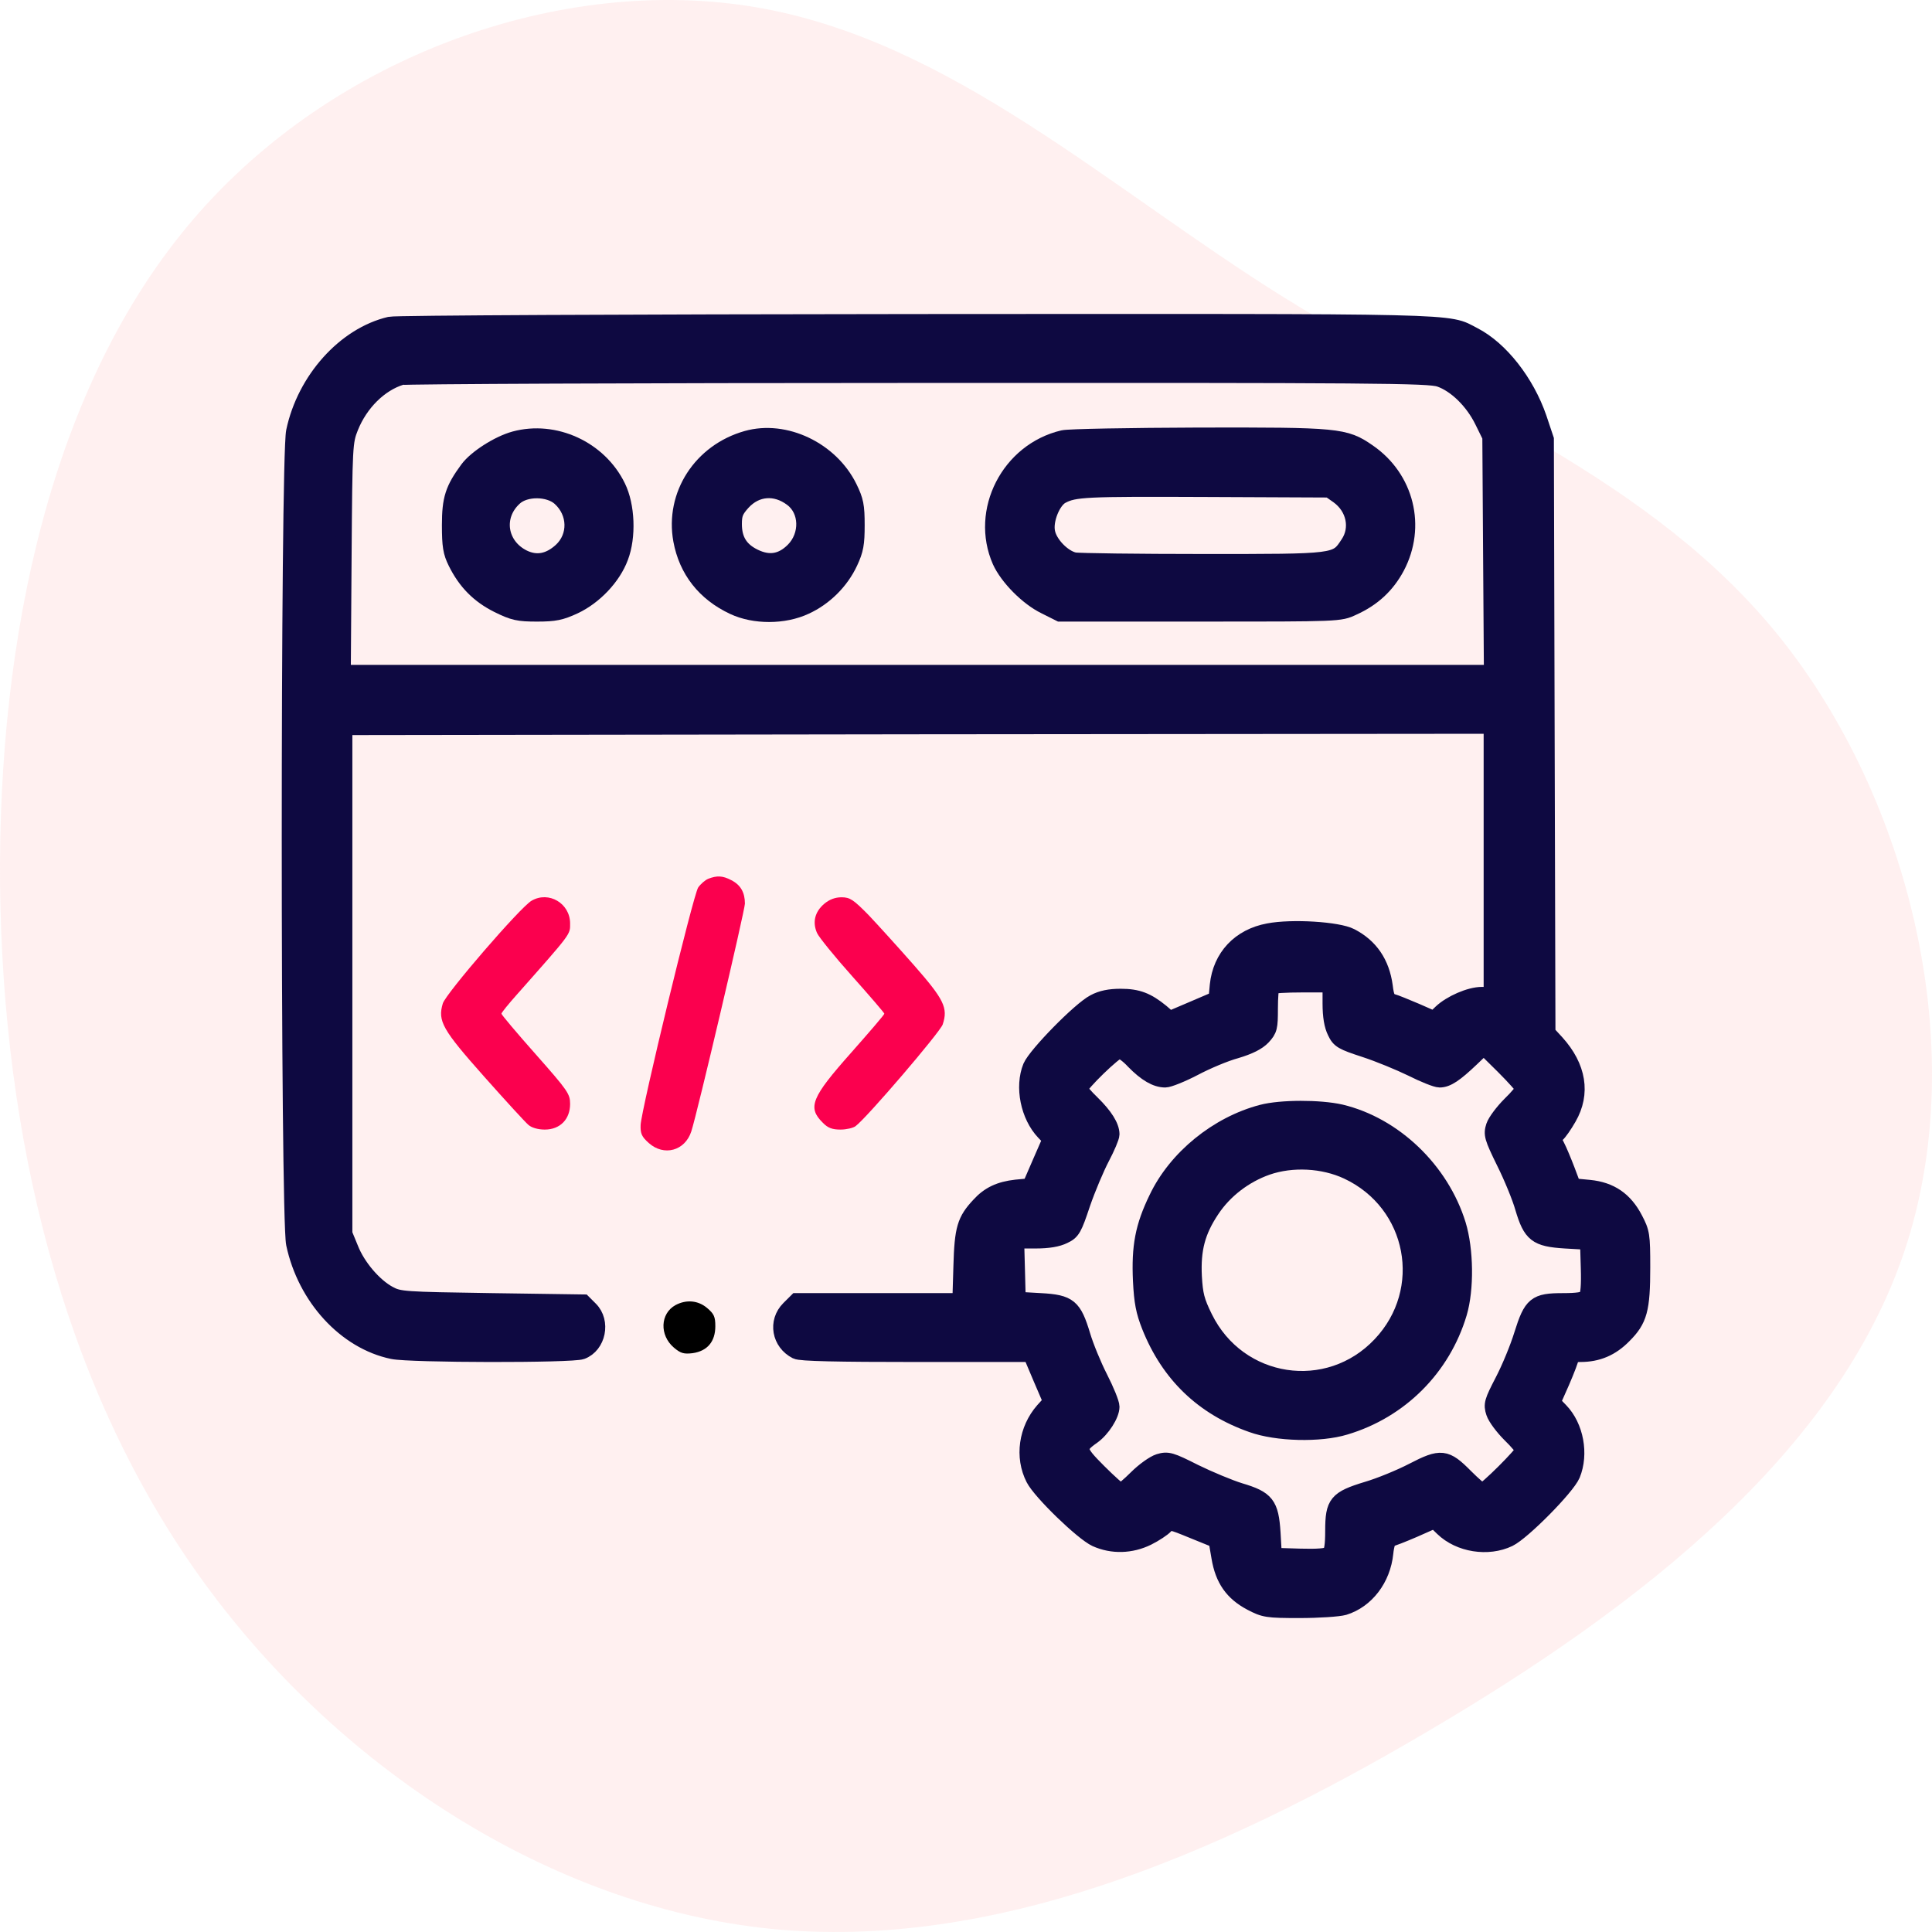 <?xml version="1.0" encoding="UTF-8"?>
<svg width="60px" height="60px" viewBox="0 0 60 60" version="1.1" xmlns="http://www.w3.org/2000/svg" xmlns:xlink="http://www.w3.org/1999/xlink">
    <title>Agile </title>
    <g id="Page-1" stroke="none" stroke-width="1" fill="none" fill-rule="evenodd">
        <g id="Android-Development_v02" transform="translate(-177, -1028)" fill-rule="nonzero">
            <g id="Group-15" transform="translate(177, 797)">
                <g id="Agile-" transform="translate(0, 231)">
                    <path d="M53.172,5.988 C58.316,10.384 60.805,17.502 59.769,23.512 C58.733,29.522 54.183,34.399 50.784,39.843 C47.385,45.287 45.161,51.309 40.182,55.296 C35.191,59.282 27.432,61.245 21.164,59.15 C14.884,57.054 10.095,50.912 6.228,44.336 C2.348,37.76 -0.583,30.774 0.099,23.933 C0.794,17.092 5.128,10.396 11.118,6.145 C17.108,1.893 24.778,0.087 32.499,0.002 C40.233,-0.07 48.029,1.592 53.172,5.988 Z" id="Path" fill="#FFCCCD" opacity="0.3" transform="translate(30, 30) rotate(-90) translate(-30, -30) "></path>
                    <g id="coding" transform="translate(9, 10)">
                        <g id="Group" transform="translate(21, 20) scale(-1, 1) rotate(-180) translate(-21, -20) ">
                            <path d="M3.112,39.915 C1.71,39.587 0.472,38.201 0.135,36.603 C-0.045,35.75 -0.045,12.215 0.135,11.37 C0.488,9.706 1.734,8.345 3.194,8.042 C3.735,7.927 8.771,7.919 9.066,8.034 C9.566,8.222 9.714,8.952 9.328,9.337 L9.115,9.55 L6.261,9.591 C3.522,9.632 3.399,9.641 3.079,9.813 C2.62,10.059 2.103,10.657 1.882,11.223 L1.693,11.682 L1.693,19.552 L1.693,27.421 L19.514,27.446 L37.326,27.462 L37.326,23.282 L37.326,19.101 L37.022,19.101 C36.645,19.101 36.054,18.838 35.759,18.56 L35.538,18.347 L34.98,18.592 C34.669,18.724 34.332,18.863 34.234,18.888 C34.095,18.929 34.045,19.027 34.004,19.371 C33.906,20.093 33.553,20.609 32.946,20.921 C32.553,21.126 31.118,21.216 30.396,21.076 C29.502,20.912 28.912,20.281 28.821,19.404 L28.78,18.97 L28.051,18.658 L27.321,18.347 L27.066,18.568 C26.624,18.929 26.328,19.043 25.804,19.043 C25.467,19.043 25.213,18.994 24.984,18.871 C24.541,18.642 23.179,17.248 23.015,16.871 C22.761,16.248 22.942,15.346 23.425,14.838 L23.63,14.625 L23.311,13.895 L22.991,13.157 L22.556,13.116 C22.048,13.059 21.711,12.903 21.408,12.567 C20.973,12.1 20.891,11.846 20.859,10.682 L20.826,9.591 L18.284,9.591 L15.741,9.591 L15.503,9.354 C15.102,8.952 15.216,8.304 15.733,8.042 C15.856,7.976 17.012,7.952 19.464,7.952 L23.015,7.952 L23.327,7.214 L23.647,6.468 L23.401,6.197 C22.884,5.607 22.761,4.755 23.106,4.082 C23.319,3.664 24.623,2.402 25.033,2.213 C25.541,1.984 26.123,2 26.64,2.254 C26.87,2.369 27.116,2.533 27.189,2.615 C27.321,2.763 27.354,2.754 28.051,2.468 L28.78,2.172 L28.871,1.64 C28.985,0.951 29.281,0.533 29.855,0.23 C30.265,0.016 30.347,0 31.355,0 C31.946,0 32.569,0.041 32.741,0.09 C33.43,0.303 33.939,0.967 34.021,1.771 C34.045,2.017 34.111,2.213 34.16,2.213 C34.209,2.213 34.546,2.345 34.906,2.5 L35.554,2.787 L35.808,2.541 C36.325,2.041 37.211,1.902 37.859,2.213 C38.285,2.418 39.663,3.812 39.827,4.205 C40.089,4.845 39.933,5.697 39.458,6.189 L39.212,6.443 L39.499,7.091 C39.655,7.452 39.786,7.796 39.786,7.853 C39.786,7.911 39.901,7.952 40.081,7.952 C40.614,7.952 41.041,8.132 41.426,8.526 C41.91,9.009 42,9.329 42,10.641 C42,11.649 41.984,11.731 41.77,12.141 C41.459,12.739 41.016,13.043 40.36,13.108 L39.851,13.157 L39.663,13.657 C39.556,13.936 39.417,14.272 39.343,14.412 C39.228,14.633 39.228,14.666 39.343,14.764 C39.417,14.822 39.581,15.059 39.712,15.289 C40.147,16.043 40.015,16.863 39.335,17.617 L39.056,17.92 L39.031,27.143 L39.007,36.357 L38.785,37.021 C38.4,38.136 37.596,39.161 36.768,39.587 C35.907,40.03 36.768,40.005 19.448,39.997 C10.493,39.989 3.276,39.956 3.112,39.915 Z M35.71,38.234 C36.21,38.062 36.743,37.546 37.047,36.923 L37.285,36.439 L37.309,32.775 L37.334,29.102 L19.489,29.102 L1.644,29.102 L1.669,32.693 C1.693,36.193 1.702,36.283 1.882,36.734 C2.185,37.488 2.792,38.087 3.457,38.292 C3.571,38.324 10.788,38.357 19.497,38.357 C33.791,38.365 35.366,38.349 35.71,38.234 Z M32.323,18.838 C32.323,18.437 32.372,18.15 32.471,17.953 C32.594,17.691 32.684,17.642 33.389,17.412 C33.816,17.273 34.472,17.002 34.841,16.822 C35.218,16.633 35.603,16.477 35.71,16.477 C35.94,16.477 36.186,16.641 36.694,17.125 L37.08,17.494 L37.695,16.887 C38.031,16.551 38.31,16.24 38.31,16.191 C38.31,16.141 38.129,15.92 37.9,15.699 C37.678,15.477 37.449,15.174 37.399,15.026 C37.317,14.772 37.342,14.682 37.719,13.912 C37.949,13.452 38.211,12.813 38.301,12.493 C38.547,11.665 38.712,11.534 39.605,11.477 L40.319,11.436 L40.343,10.624 C40.36,10.1 40.335,9.78 40.27,9.706 C40.204,9.624 39.983,9.591 39.54,9.591 C38.687,9.591 38.564,9.493 38.269,8.55 C38.146,8.149 37.883,7.509 37.678,7.116 C37.342,6.468 37.317,6.386 37.399,6.132 C37.449,5.976 37.678,5.673 37.9,5.451 C38.129,5.23 38.31,5.009 38.31,4.96 C38.31,4.853 37.145,3.689 37.03,3.689 C36.989,3.689 36.752,3.894 36.506,4.14 C35.899,4.755 35.751,4.771 34.882,4.32 C34.488,4.115 33.848,3.853 33.455,3.738 C32.512,3.451 32.405,3.32 32.405,2.459 C32.405,2.017 32.372,1.795 32.29,1.73 C32.217,1.664 31.897,1.64 31.372,1.656 L30.56,1.681 L30.519,2.394 C30.462,3.287 30.33,3.451 29.502,3.697 C29.182,3.796 28.551,4.058 28.1,4.279 C27.354,4.656 27.263,4.681 26.993,4.599 C26.837,4.55 26.525,4.328 26.296,4.099 C26.074,3.878 25.853,3.689 25.804,3.689 C25.754,3.689 25.451,3.96 25.115,4.296 C24.45,4.96 24.434,5.05 24.934,5.402 C25.23,5.615 25.517,6.066 25.517,6.312 C25.517,6.419 25.353,6.821 25.156,7.206 C24.959,7.591 24.713,8.19 24.614,8.526 C24.344,9.419 24.204,9.542 23.319,9.591 L22.605,9.632 L22.581,10.559 L22.556,11.477 L23.155,11.477 C23.557,11.477 23.844,11.526 24.04,11.624 C24.303,11.747 24.352,11.838 24.614,12.625 C24.778,13.1 25.049,13.739 25.213,14.051 C25.377,14.362 25.517,14.69 25.517,14.772 C25.517,15.018 25.312,15.346 24.91,15.74 C24.705,15.936 24.532,16.141 24.532,16.182 C24.532,16.322 25.623,17.379 25.763,17.379 C25.836,17.379 26.041,17.232 26.214,17.043 C26.591,16.658 26.902,16.477 27.189,16.477 C27.296,16.477 27.706,16.641 28.083,16.838 C28.469,17.043 29.051,17.289 29.387,17.379 C29.797,17.502 30.06,17.633 30.216,17.797 C30.421,18.019 30.437,18.092 30.437,18.674 C30.437,19.027 30.462,19.347 30.494,19.371 C30.519,19.404 30.945,19.429 31.437,19.429 L32.323,19.429 L32.323,18.838 Z" id="Shape" stroke="#0E0941" stroke-width="0.5" fill="#0E0941"></path>
                            <path d="M6.983,36.357 C6.474,36.218 5.786,35.775 5.531,35.431 C5.072,34.808 4.974,34.504 4.974,33.693 C4.974,33.045 5.007,32.848 5.162,32.537 C5.466,31.922 5.876,31.512 6.466,31.217 C6.95,30.979 7.098,30.946 7.68,30.946 C8.229,30.946 8.418,30.987 8.828,31.176 C9.46,31.471 10.034,32.078 10.263,32.693 C10.509,33.332 10.468,34.299 10.181,34.881 C9.607,36.062 8.221,36.693 6.983,36.357 Z M8.393,34.537 C8.894,34.086 8.91,33.34 8.434,32.898 C8.057,32.553 7.664,32.479 7.254,32.676 C6.491,33.053 6.351,33.98 6.975,34.545 C7.311,34.857 8.049,34.849 8.393,34.537 Z" id="Shape" stroke="#0E0941" stroke-width="0.5" fill="#0E0941"></path>
                            <path d="M14.191,36.373 C12.773,35.972 11.903,34.627 12.158,33.225 C12.33,32.291 12.887,31.578 13.781,31.16 C14.429,30.856 15.348,30.856 16.012,31.168 C16.602,31.438 17.111,31.938 17.39,32.537 C17.57,32.922 17.603,33.111 17.603,33.693 C17.603,34.291 17.57,34.455 17.373,34.857 C16.799,36.029 15.38,36.709 14.191,36.373 Z M15.594,34.521 C16.086,34.16 16.11,33.373 15.643,32.906 C15.282,32.545 14.888,32.479 14.429,32.701 C13.986,32.914 13.79,33.234 13.79,33.726 C13.79,34.037 13.839,34.152 14.06,34.398 C14.478,34.857 15.085,34.906 15.594,34.521 Z" id="Shape" stroke="#0E0941" stroke-width="0.5" fill="#0E0941"></path>
                            <path d="M24.016,36.39 C22.335,35.996 21.383,34.127 22.064,32.578 C22.294,32.07 22.917,31.438 23.458,31.176 L23.917,30.946 L28.264,30.946 C32.61,30.946 32.61,30.946 33.012,31.135 C33.635,31.414 34.07,31.824 34.373,32.389 C35.038,33.644 34.669,35.152 33.488,35.963 C32.766,36.464 32.553,36.48 28.223,36.472 C26.082,36.464 24.188,36.431 24.016,36.39 Z M32.561,34.603 C33.061,34.242 33.201,33.594 32.873,33.111 C32.495,32.537 32.545,32.545 28.379,32.545 C26.32,32.545 24.516,32.57 24.368,32.594 C24.016,32.668 23.581,33.111 23.516,33.48 C23.442,33.848 23.688,34.455 23.967,34.603 C24.368,34.816 24.696,34.832 28.428,34.816 L32.282,34.799 L32.561,34.603 Z" id="Shape" stroke="#0E0941" stroke-width="0.5" fill="#0E0941"></path>
                            <path d="M30.191,15.445 C28.813,15.084 27.526,14.043 26.927,12.78 C26.501,11.903 26.386,11.288 26.435,10.223 C26.468,9.559 26.525,9.272 26.706,8.813 C27.304,7.312 28.362,6.296 29.879,5.763 C30.65,5.484 31.995,5.451 32.774,5.689 C34.48,6.197 35.8,7.517 36.309,9.222 C36.53,9.968 36.514,11.19 36.276,11.969 C35.751,13.666 34.291,15.059 32.635,15.453 C31.987,15.6 30.781,15.6 30.191,15.445 Z M32.848,13.625 C34.964,12.633 35.472,9.927 33.873,8.239 C32.249,6.517 29.461,6.943 28.411,9.075 C28.157,9.591 28.108,9.788 28.075,10.362 C28.034,11.206 28.182,11.764 28.625,12.428 C29.026,13.034 29.65,13.51 30.347,13.756 C31.126,14.026 32.094,13.977 32.848,13.625 Z" id="Shape" stroke="#0E0941" stroke-width="0.5" fill="#0E0941"></path>
                            <path d="M12.994,22.708 C12.896,22.667 12.756,22.544 12.682,22.437 C12.527,22.199 10.911,15.527 10.895,15.059 C10.886,14.797 10.927,14.699 11.149,14.502 C11.616,14.084 12.272,14.256 12.469,14.863 C12.658,15.445 14.126,21.699 14.134,21.937 C14.134,22.281 14.003,22.519 13.708,22.667 C13.445,22.806 13.265,22.814 12.994,22.708 Z" id="Path" fill="#FB004E"></path>
                            <path d="M7.508,22.027 C7.163,21.831 4.851,19.15 4.752,18.838 C4.588,18.289 4.736,18.027 6.048,16.551 C6.704,15.813 7.319,15.141 7.409,15.067 C7.508,14.977 7.713,14.92 7.918,14.92 C8.393,14.92 8.705,15.24 8.705,15.715 C8.705,16.027 8.639,16.125 7.639,17.256 C7.057,17.912 6.573,18.486 6.573,18.519 C6.573,18.551 6.786,18.814 7.049,19.109 C8.762,21.044 8.705,20.97 8.705,21.322 C8.705,21.945 8.041,22.339 7.508,22.027 Z" id="Path" fill="#FB004E"></path>
                            <path d="M16.594,21.929 C16.307,21.683 16.225,21.363 16.373,21.027 C16.43,20.896 16.93,20.281 17.472,19.675 C18.013,19.068 18.464,18.543 18.464,18.519 C18.464,18.486 17.996,17.945 17.431,17.305 C16.201,15.92 16.069,15.608 16.553,15.133 C16.709,14.969 16.848,14.92 17.103,14.92 C17.283,14.92 17.496,14.969 17.57,15.026 C17.931,15.297 20.194,17.945 20.276,18.183 C20.449,18.699 20.317,18.961 19.382,20.027 C18.899,20.576 18.267,21.273 17.972,21.585 C17.504,22.06 17.398,22.134 17.135,22.134 C16.939,22.134 16.758,22.068 16.594,21.929 Z" id="Path" fill="#FB004E"></path>
                            <path d="M11.977,9.468 C11.502,9.206 11.477,8.534 11.928,8.149 C12.141,7.968 12.24,7.944 12.51,7.976 C12.969,8.042 13.215,8.337 13.215,8.813 C13.215,9.108 13.174,9.198 12.961,9.378 C12.682,9.616 12.313,9.649 11.977,9.468 Z" id="Path" fill="#000000"></path>
                        </g>
                    </g>
                </g>
            </g>
        </g>
    </g>
</svg>